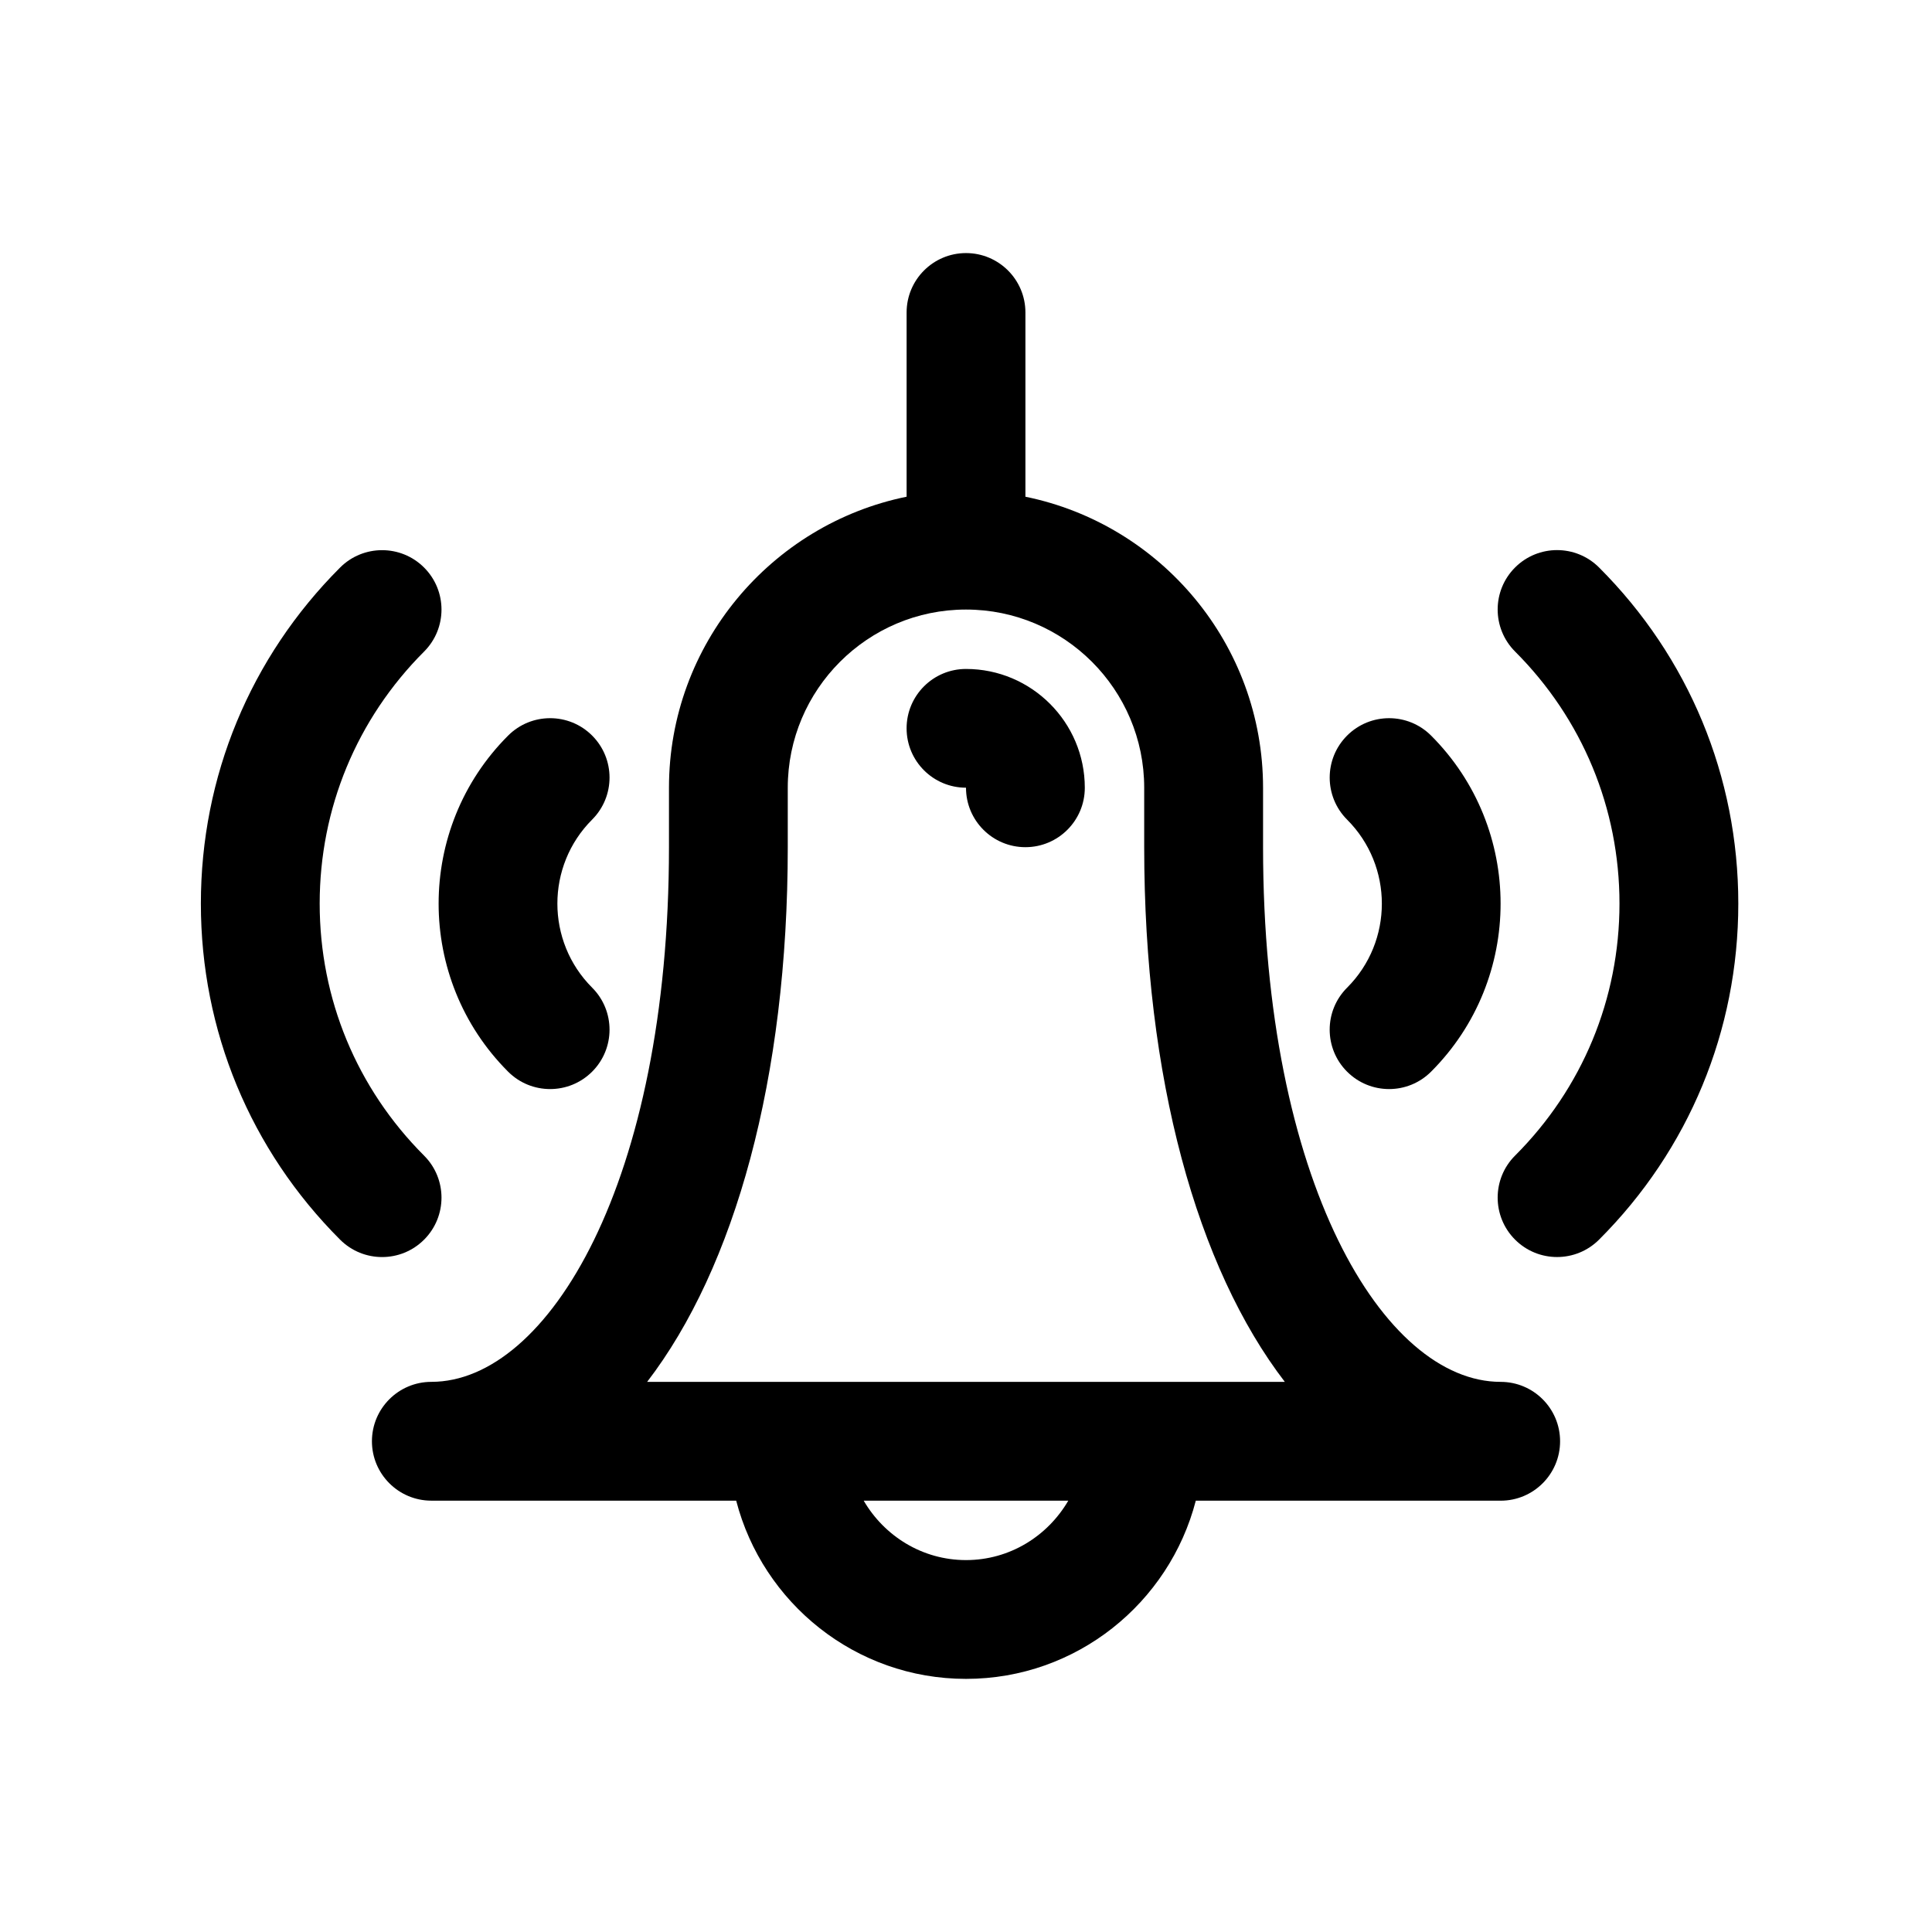 <?xml version="1.0" encoding="UTF-8"?>
<!-- Uploaded to: SVG Repo, www.svgrepo.com, Generator: SVG Repo Mixer Tools -->
<svg fill="#000000" width="800px" height="800px" version="1.1" viewBox="144 144 512 512" xmlns="http://www.w3.org/2000/svg">
 <g>
  <path d="m541.7 510.21c-30.961 0-62.977-52.996-62.977-141.7v-15.742c0-38.016-27.086-69.816-62.977-77.129v-48.828c0-8.691-7.055-15.742-15.742-15.742-8.691 0-15.742 7.055-15.742 15.742v48.824c-35.887 7.312-62.977 39.117-62.977 77.129v15.742c0 88.703-32.016 141.7-62.977 141.7-8.691 0-15.742 7.055-15.742 15.742 0 8.691 7.055 15.742 15.742 15.742h80.789c7.023 27.109 31.621 47.23 60.906 47.23s53.883-20.121 60.898-47.23l80.797 0.008c8.691 0 15.742-7.055 15.742-15.742 0-8.691-7.051-15.746-15.742-15.746zm-141.7 47.23c-11.602 0-21.648-6.383-27.109-15.742h54.215c-5.457 9.359-15.496 15.742-27.105 15.742zm-84.5-47.23c23.246-30.293 37.266-80.445 37.266-141.7v-15.742c0-26.047 21.184-47.23 47.23-47.23s47.23 21.184 47.23 47.23v15.742c0 61.254 14.012 111.41 37.266 141.7z"/>
  <path d="m400 321.28c-8.691 0-15.742 7.039-15.742 15.734 0 8.699 7.055 15.734 15.742 15.734v0.02c0 8.691 7.055 15.742 15.742 15.742 8.691 0 15.742-7.055 15.742-15.742 0.004-17.363-14.121-31.488-31.484-31.488z"/>
  <path d="m278.65 428c3.078 3.078 7.102 4.613 11.141 4.613 4.031 0 8.055-1.535 11.133-4.613 6.148-6.141 6.148-16.113 0-22.262-12.281-12.281-12.281-32.258 0-44.539 6.148-6.148 6.148-16.113 0-22.262-6.141-6.148-16.121-6.148-22.262 0-24.559 24.543-24.559 64.5-0.012 89.062z"/>
  <path d="m256.39 472.52c6.148-6.148 6.148-16.113 0-22.262-17.84-17.848-27.672-41.562-27.672-66.793s9.832-48.957 27.672-66.793c6.148-6.148 6.148-16.113 0-22.262-6.141-6.148-16.121-6.148-22.262 0-23.789 23.789-36.895 55.418-36.895 89.055 0 33.645 13.105 65.273 36.895 89.055 3.078 3.078 7.102 4.613 11.133 4.613 4.027 0 8.059-1.535 11.129-4.613z"/>
  <path d="m500.99 428c3.078 3.078 7.102 4.613 11.133 4.613s8.055-1.535 11.133-4.613c24.555-24.555 24.555-64.512 0-89.062-6.148-6.148-16.113-6.148-22.262 0-6.148 6.148-6.148 16.113 0 22.27 12.281 12.281 12.281 32.266 0 44.539-6.152 6.141-6.152 16.105-0.004 22.254z"/>
  <path d="m567.77 294.39c-6.148-6.141-16.113-6.148-22.262 0-6.148 6.148-6.148 16.113 0 22.27 17.848 17.848 27.672 41.566 27.672 66.797 0 25.23-9.824 48.957-27.672 66.793-6.148 6.141-6.148 16.113 0 22.262 3.078 3.078 7.102 4.613 11.133 4.613s8.055-1.535 11.133-4.613c23.793-23.781 36.895-55.402 36.895-89.055 0-33.648-13.102-65.277-36.898-89.066z"/>
 </g>
</svg>
